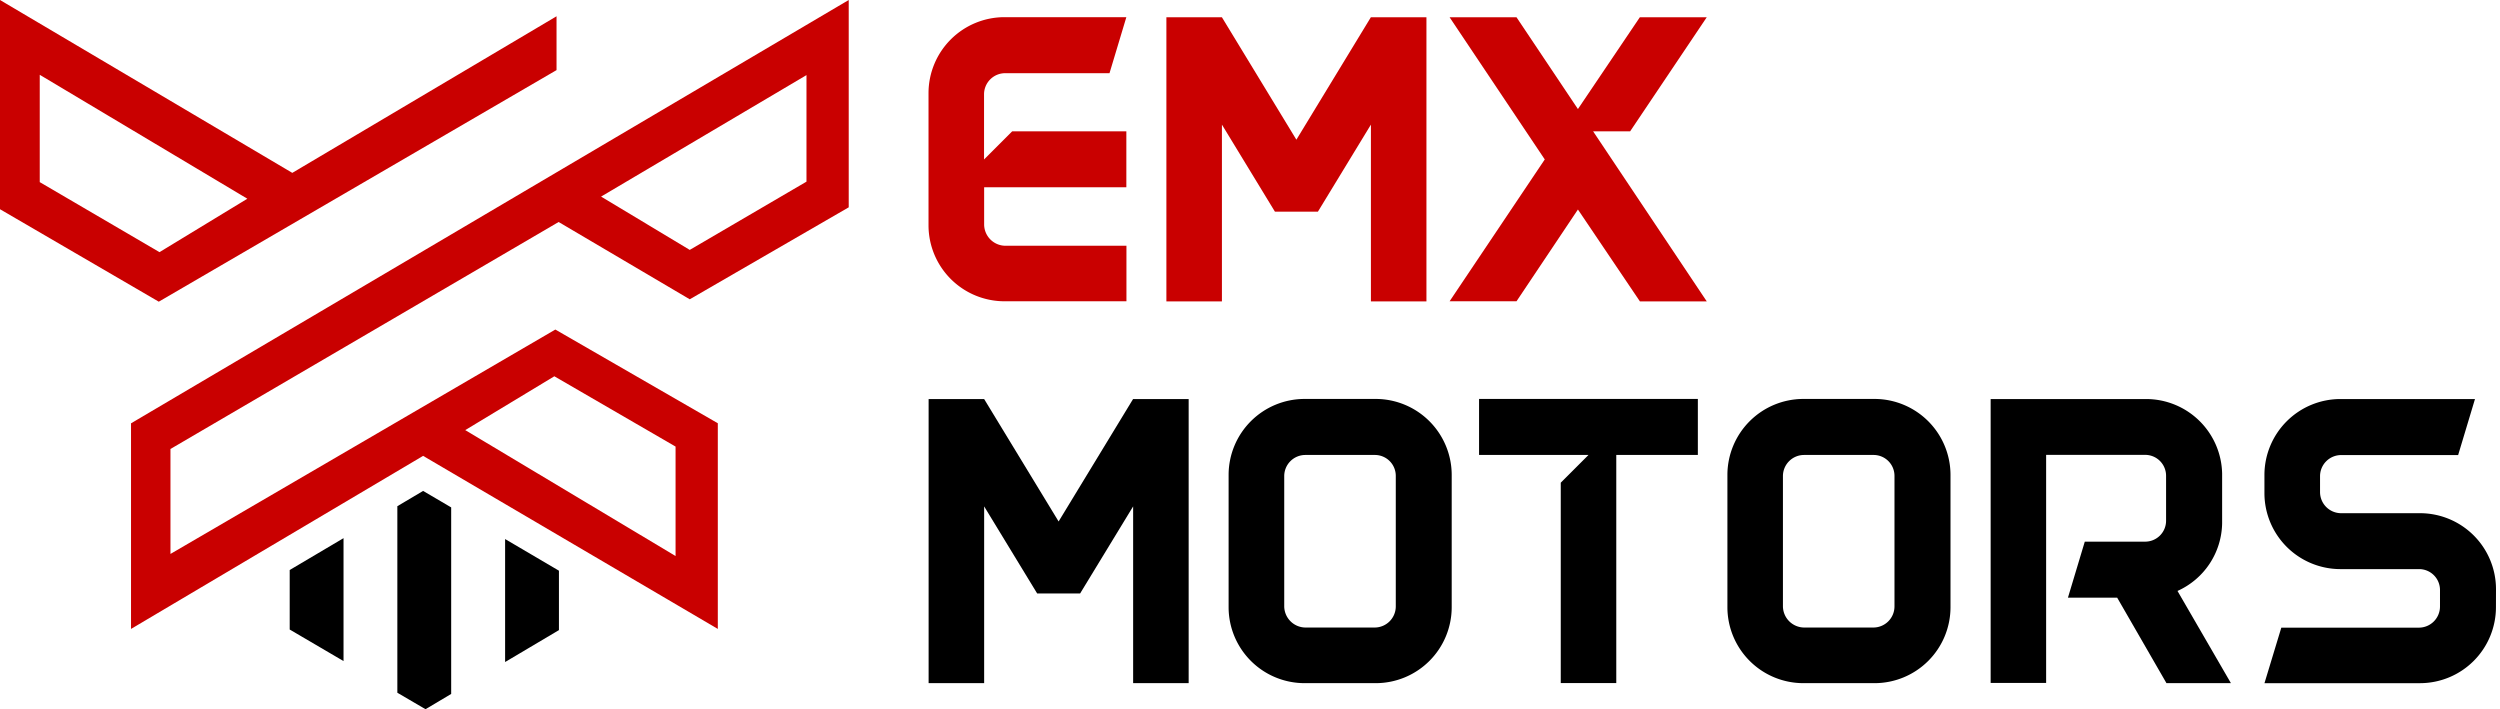 <svg xmlns="http://www.w3.org/2000/svg" xmlns:xlink="http://www.w3.org/1999/xlink" width="282" height="80" viewBox="0 0 282 80">
  <rect x="0" y="0" width="282" height="80" fill="#333333" stroke="none"/>
  <defs>
    <clipPath id="clip-emx-logo">
      <rect width="282" height="80"/>
    </clipPath>
  </defs>
  <g id="emx-logo" clip-path="url(#clip-emx-logo)">
    <rect width="282" height="80" fill="#fff"/>
    <g id="EMX_Motors_Logo_Final-02" data-name="EMX Motors Logo Final-02">
      <g id="Group_383" data-name="Group 383" transform="translate(104.737 1.937)">
        <g id="Group_381" data-name="Group 381">
          <path id="Path_1045" data-name="Path 1045" d="M952.415,33.964v6.319H936.374v4.224a2.414,2.414,0,0,0,2.377,2.377h13.675v6.263H938.65a8.574,8.574,0,0,1-8.55-8.55V29.65a8.574,8.574,0,0,1,8.55-8.55h13.765l-1.9,6.319H938.74a2.384,2.384,0,0,0-2.377,2.377v7.356l3.177-3.177h12.875Z" transform="translate(-930.1 -21.1)" fill="#c90000"/>
          <path id="Path_1046" data-name="Path 1046" d="M1197.633,21.2V53.247h-6.263V33.309l-5.981,9.823h-4.844l-5.981-9.823V53.247H1168.3V21.2h6.263l8.4,13.81,8.4-13.81Z" transform="translate(-1141.468 -21.189)" fill="#c90000"/>
          <path id="Path_1047" data-name="Path 1047" d="M1473.359,53.236l-6.984-10.352-6.928,10.352H1451.9l10.735-16L1451.9,21.2h7.547l6.928,10.352,6.984-10.352h7.547l-8.64,12.864h-4.179l12.819,19.183h-7.547Z" transform="translate(-1393.122 -21.189)" fill="#c90000"/>
        </g>
        <g id="Group_382" data-name="Group 382" transform="translate(0.011 43.064)">
          <path id="Path_1048" data-name="Path 1048" d="M959.533,403.5v32.047H953.27V415.609l-5.981,9.823h-4.844l-5.981-9.823v19.938H930.2V403.5h6.263l8.4,13.81,8.4-13.81Z" transform="translate(-930.2 -403.489)"/>
          <path id="Path_1049" data-name="Path 1049" d="M1255.765,411.95v14.959a8.574,8.574,0,0,1-8.55,8.55h-8.065a8.574,8.574,0,0,1-8.55-8.55V411.95a8.574,8.574,0,0,1,8.55-8.55h8.065A8.581,8.581,0,0,1,1255.765,411.95Zm-6.308.146a2.356,2.356,0,0,0-2.377-2.377h-7.829a2.384,2.384,0,0,0-2.377,2.377v14.711a2.414,2.414,0,0,0,2.377,2.377h7.829a2.384,2.384,0,0,0,2.377-2.377Z" transform="translate(-1196.761 -403.4)"/>
          <path id="Path_1050" data-name="Path 1050" d="M1506.092,409.719h-9.214v25.728h-6.263v-22.6l3.132-3.132H1481.4V403.4h24.68v6.319Z" transform="translate(-1419.31 -403.4)"/>
          <path id="Path_1051" data-name="Path 1051" d="M1755.265,411.95v14.959a8.574,8.574,0,0,1-8.55,8.55h-8.065a8.574,8.574,0,0,1-8.55-8.55V411.95a8.574,8.574,0,0,1,8.55-8.55h8.065A8.581,8.581,0,0,1,1755.265,411.95Zm-6.319.146a2.356,2.356,0,0,0-2.377-2.377h-7.829a2.384,2.384,0,0,0-2.377,2.377v14.711a2.414,2.414,0,0,0,2.377,2.377h7.829a2.384,2.384,0,0,0,2.377-2.377Z" transform="translate(-1639.996 -403.4)"/>
          <path id="Path_1052" data-name="Path 1052" d="M2013.525,435.536l-5.553-9.631h-5.553l1.9-6.319h6.792a2.356,2.356,0,0,0,2.377-2.377v-5.035a2.356,2.356,0,0,0-2.377-2.377h-11.152v25.728H1993.7V403.5h17.561a8.581,8.581,0,0,1,8.55,8.4v5.61a8.513,8.513,0,0,1-5.035,7.637l6.026,10.4h-7.277Zm6.263-23.5v0Zm0,5.463v0Z" transform="translate(-1873.903 -403.489)"/>
          <path id="Path_1053" data-name="Path 1053" d="M2294.011,427a8.574,8.574,0,0,1-8.55,8.55H2267.9l1.9-6.263h15.522a2.384,2.384,0,0,0,2.377-2.377V425.06a2.356,2.356,0,0,0-2.377-2.377h-8.876a8.574,8.574,0,0,1-8.55-8.55V412.05a8.574,8.574,0,0,1,8.55-8.55h15.2l-1.9,6.319h-13.2a2.384,2.384,0,0,0-2.377,2.377V414a2.384,2.384,0,0,0,2.377,2.377h8.921a8.574,8.574,0,0,1,8.55,8.55Z" transform="translate(-2117.216 -403.489)"/>
        </g>
      </g>
      <g id="Group_385" data-name="Group 385" transform="translate(0 0)">
        <g id="Group_384" data-name="Group 384">
          <path id="Path_1054" data-name="Path 1054" d="M33.271,23.4.3,3.9V27.5L18.21,37.93,63.077,11.808V5.736ZM18.289,32.343l-13.506-7.9V12.337L28.2,26.316Z" transform="translate(-0.3 -3.9)" fill="#c90000"/>
          <path id="Path_1055" data-name="Path 1055" d="M179.734,28.941l14.79,8.719,17.933-10.375V3.9L131.5,51.65V74.843l32.948-19.521L197.69,74.843v-23.2L179.363,41.073,135.949,66.384V54.545Zm27.958-16.57V24.39l-13.168,7.7-10-6.015ZM179.25,46.344l13.675,7.93V66.62L169.2,52.416Z" transform="translate(-116.721 -3.9)" fill="#c90000"/>
        </g>
        <path id="Path_1056" data-name="Path 1056" d="M404.272,497.359V518.4l-2.895,1.723-3.177-1.859V497.223l2.906-1.723Z" transform="translate(-353.379 -440.124)"/>
        <path id="Path_1057" data-name="Path 1057" d="M512.172,547.271v6.7l-6.072,3.6V543.7Z" transform="translate(-449.124 -482.895)"/>
        <path id="Path_1058" data-name="Path 1058" d="M296.472,542.8v13.866l-6.072-3.56v-6.714Z" transform="translate(-257.722 -482.096)"/>
      </g>
    </g>
  </g>
</svg>
